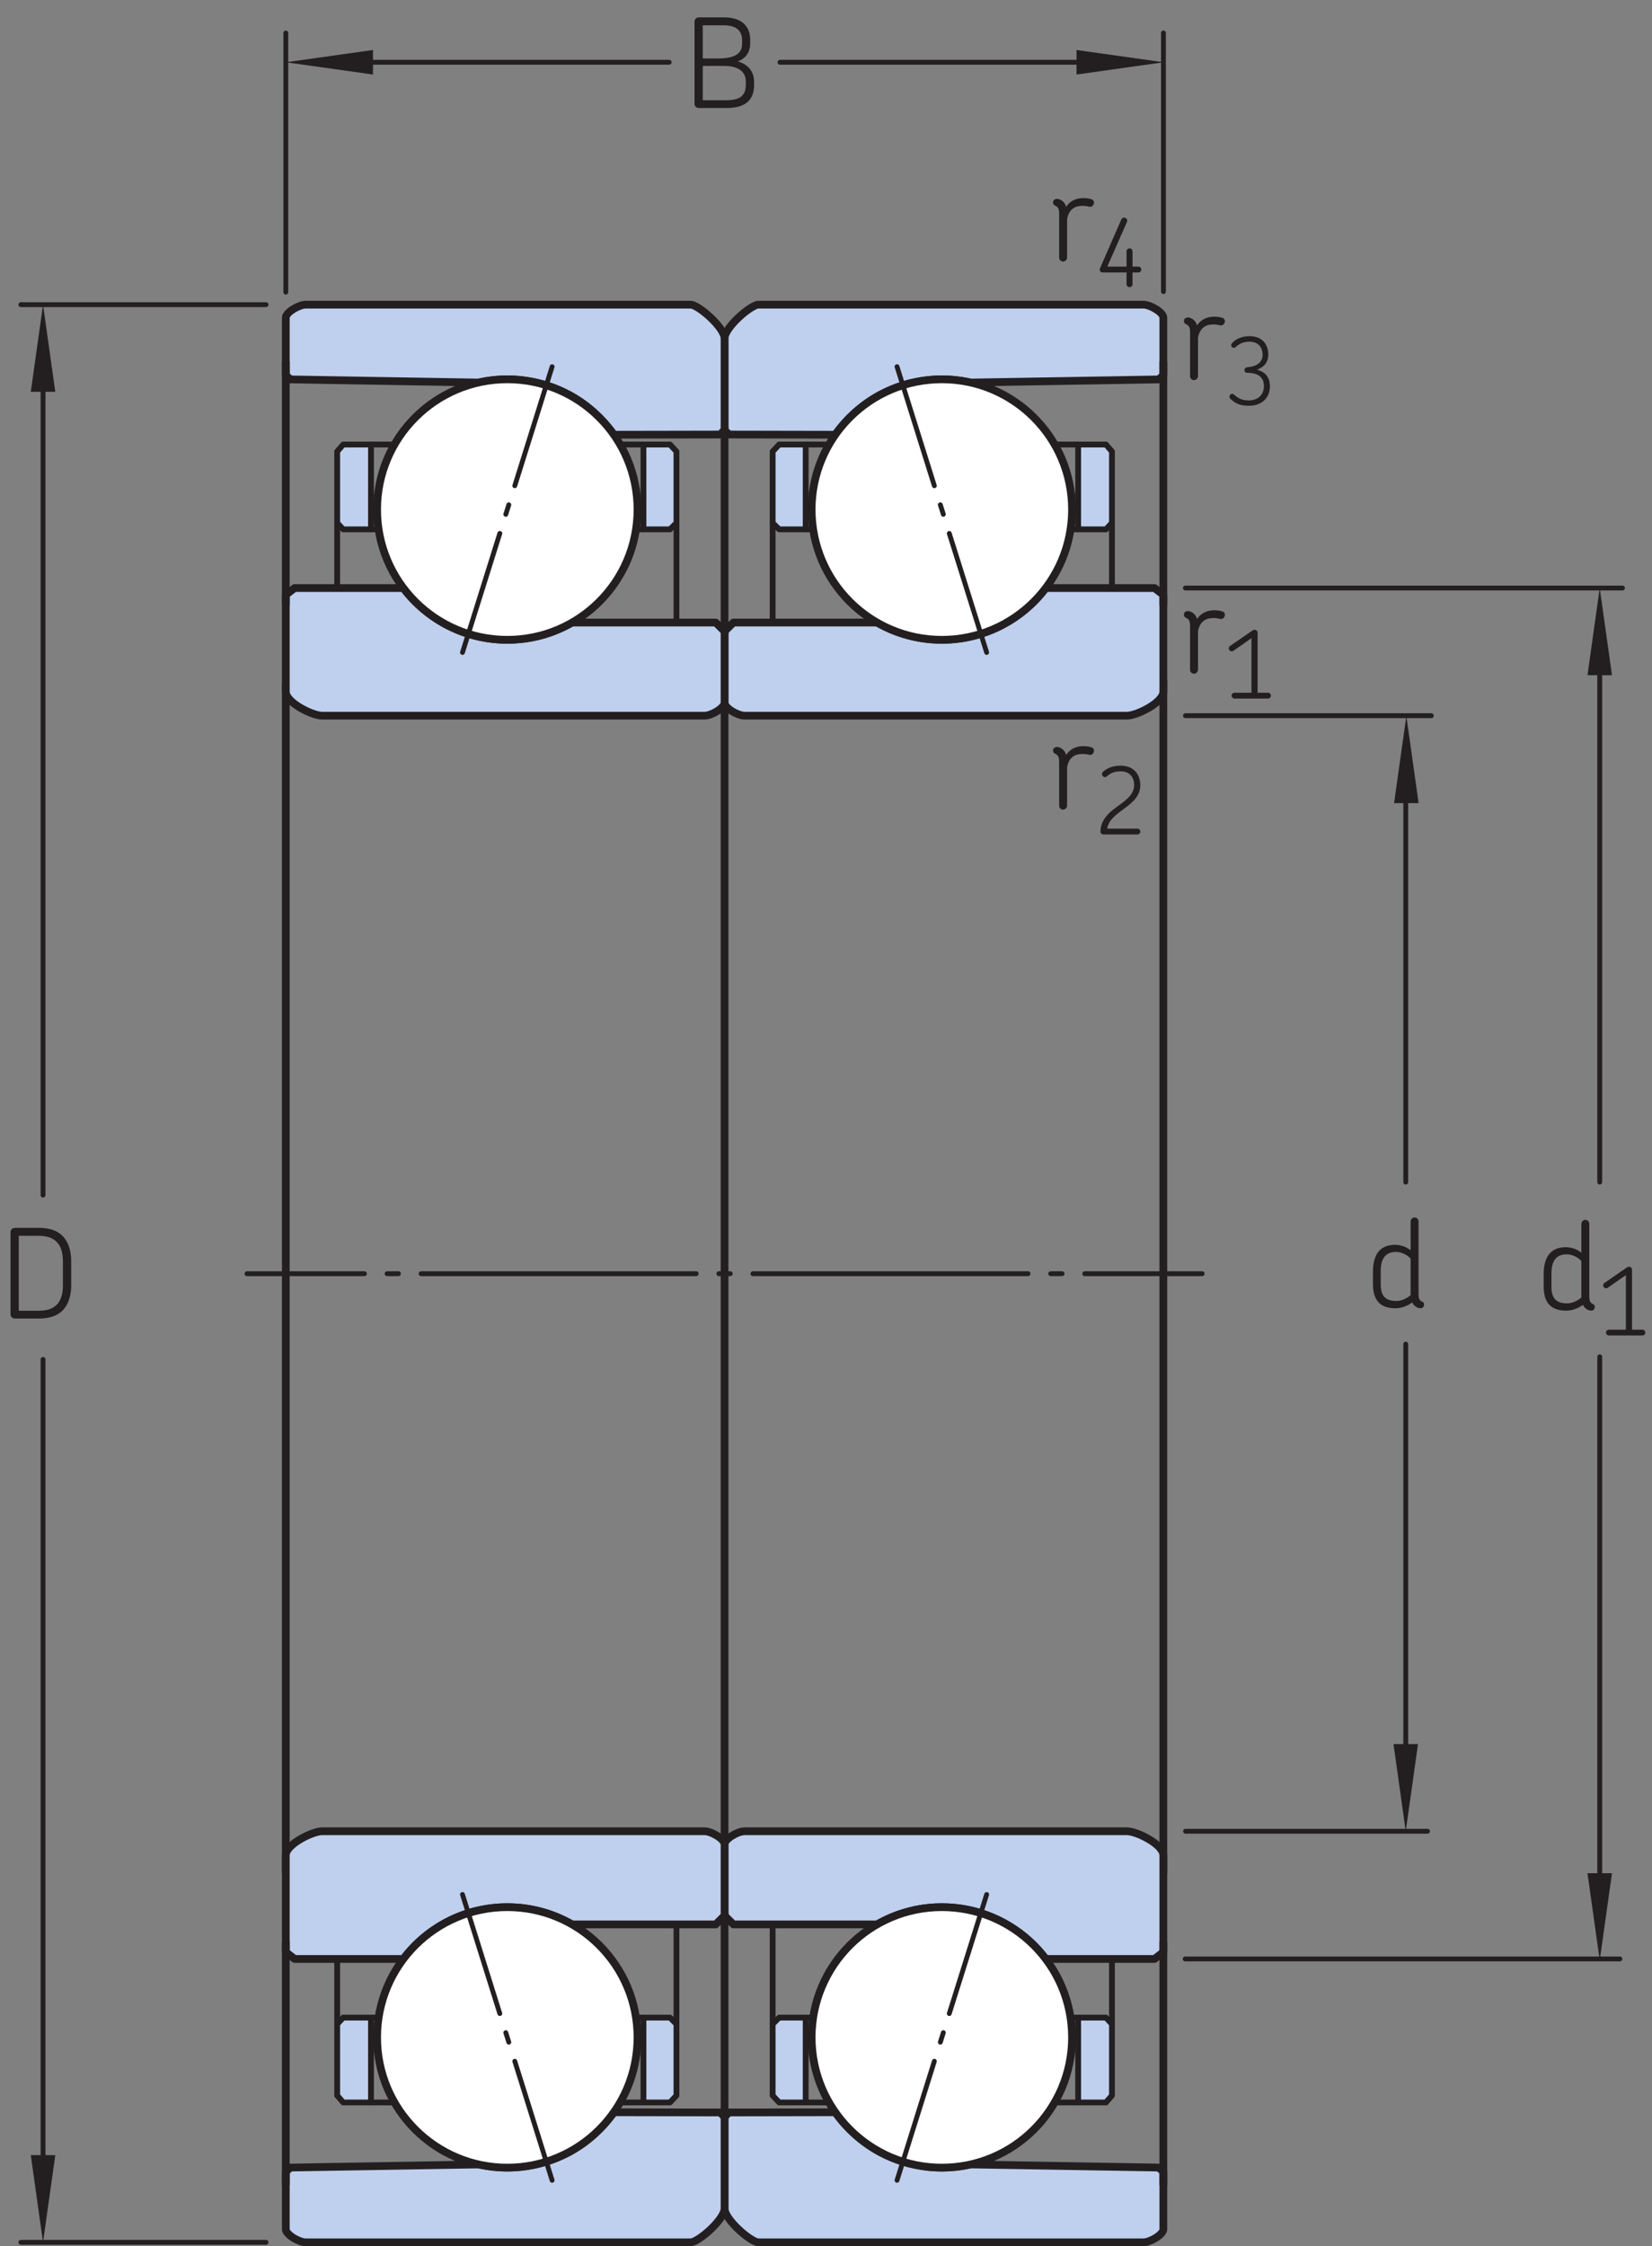 <?xml version="1.0" encoding="UTF-8"?>
<svg xmlns="http://www.w3.org/2000/svg" xmlns:xlink="http://www.w3.org/1999/xlink" width="159.54" height="216.865" viewBox="0 0 159.54 216.865">
<rect x="0" y="0" width="159.54" height="216.865" fill="#808080" stroke="none"/>
<defs>
<g>
<g id="glyph-0-0">
</g>
<g id="glyph-0-1">
<path d="M 6.766 -2.234 L 6.766 -2.562 C 6.766 -3.562 6.141 -4.219 5.203 -4.5 C 5.922 -4.781 6.391 -5.328 6.391 -6.234 L 6.391 -6.609 C 6.391 -7.797 5.656 -8.75 3.875 -8.75 L 1.422 -8.75 C 1.203 -8.75 1.016 -8.562 1.016 -8.359 L 1.016 -0.391 C 1.016 -0.188 1.203 0 1.422 0 L 4.109 0 C 6.094 0 6.766 -0.906 6.766 -2.234 Z M 5.609 -6.188 C 5.609 -5.125 4.688 -4.781 3.234 -4.781 L 1.812 -4.781 L 1.812 -7.984 L 3.859 -7.984 C 5.141 -7.984 5.609 -7.375 5.609 -6.547 Z M 5.969 -2.281 C 5.969 -1.375 5.609 -0.75 4.109 -0.75 L 1.812 -0.75 L 1.812 -4.062 L 3.891 -4.062 C 5.188 -4.062 5.969 -3.531 5.969 -2.578 Z M 5.969 -2.281 "/>
</g>
<g id="glyph-0-2">
<path d="M 5.609 -0.281 C 5.609 -0.406 5.562 -0.516 5.422 -0.562 C 5.156 -0.688 5.078 -0.828 5.078 -1.359 L 5.078 -8.297 C 5.078 -8.516 4.906 -8.688 4.688 -8.688 C 4.484 -8.688 4.312 -8.516 4.312 -8.297 L 4.312 -5.516 C 3.812 -5.922 3.234 -6.047 2.797 -6.047 C 1.234 -6.047 0.672 -4.953 0.672 -3.438 L 0.672 -2.281 C 0.672 -0.797 1.266 0.078 2.844 0.078 C 3.375 0.078 3.953 -0.109 4.469 -0.484 C 4.516 -0.391 4.578 -0.266 4.672 -0.188 C 4.844 -0.016 5.094 0.078 5.25 0.078 C 5.453 0.078 5.609 -0.047 5.609 -0.281 Z M 4.312 -1.188 C 3.844 -0.797 3.344 -0.625 2.922 -0.625 C 1.828 -0.625 1.422 -1.172 1.422 -2.25 L 1.422 -3.5 C 1.422 -4.688 1.859 -5.359 2.891 -5.359 C 3.281 -5.359 3.859 -5.203 4.312 -4.719 Z M 4.312 -1.188 "/>
</g>
<g id="glyph-0-3">
<path d="M 4.391 -5.438 C 4.469 -5.609 4.422 -5.844 4.219 -5.922 C 4.016 -6 3.75 -6.047 3.391 -6.047 C 2.938 -6.047 2.234 -5.938 1.734 -5.203 C 1.641 -5.531 1.422 -5.844 0.953 -5.969 C 0.922 -5.969 0.875 -5.969 0.859 -5.969 C 0.609 -5.969 0.469 -5.828 0.469 -5.609 C 0.469 -5.5 0.531 -5.391 0.656 -5.328 C 0.922 -5.203 1.062 -5.062 1.062 -4.547 L 1.062 -0.312 C 1.062 -0.094 1.219 0.078 1.438 0.078 C 1.641 0.078 1.828 -0.094 1.828 -0.312 L 1.828 -4.016 C 2.031 -5.141 2.797 -5.297 3.297 -5.297 C 3.641 -5.297 3.812 -5.25 3.953 -5.219 C 4.156 -5.156 4.312 -5.281 4.391 -5.438 Z M 4.391 -5.438 "/>
</g>
<g id="glyph-0-4">
<path d="M 6.875 -3.234 L 6.875 -5.484 C 6.875 -6.797 6.469 -8.75 3.797 -8.75 L 1.422 -8.75 C 1.203 -8.75 1.016 -8.562 1.016 -8.359 L 1.016 -0.391 C 1.016 -0.188 1.203 0 1.422 0 L 3.797 0 C 6.469 0 6.875 -1.953 6.875 -3.234 Z M 6.078 -3.25 C 6.078 -2.094 5.766 -0.75 3.766 -0.75 L 1.812 -0.75 L 1.812 -7.984 L 3.766 -7.984 C 5.75 -7.984 6.078 -6.641 6.078 -5.469 Z M 6.078 -3.25 "/>
</g>
<g id="glyph-1-0">
</g>
<g id="glyph-1-1">
<path d="M 4.391 -0.281 C 4.391 -0.438 4.266 -0.562 4.109 -0.562 L 3.109 -0.562 L 3.109 -6.344 C 3.109 -6.516 2.984 -6.641 2.812 -6.641 C 2.75 -6.641 2.688 -6.625 2.625 -6.578 L 0.453 -5.078 C 0.312 -4.984 0.281 -4.812 0.375 -4.688 C 0.453 -4.547 0.641 -4.516 0.766 -4.609 L 2.516 -5.828 L 2.516 -0.562 L 0.875 -0.562 C 0.734 -0.562 0.594 -0.438 0.594 -0.281 C 0.594 -0.125 0.734 0 0.875 0 L 4.109 0 C 4.266 0 4.391 -0.125 4.391 -0.281 Z M 4.391 -0.281 "/>
</g>
<g id="glyph-1-2">
<path d="M 4.297 -1.781 C 4.297 -2.734 3.812 -3.188 3.062 -3.406 C 3.703 -3.641 4.141 -4.094 4.141 -4.891 C 4.141 -5.672 3.703 -6.641 2.328 -6.641 C 1.562 -6.641 0.984 -6.344 0.672 -6 C 0.594 -5.922 0.562 -5.844 0.562 -5.766 C 0.562 -5.609 0.688 -5.516 0.812 -5.516 C 0.984 -5.516 1.031 -5.672 1.344 -5.859 C 1.594 -6 1.922 -6.109 2.312 -6.109 C 3.281 -6.109 3.594 -5.438 3.594 -4.844 C 3.594 -3.938 2.719 -3.672 2.125 -3.641 C 2.016 -3.625 1.844 -3.578 1.844 -3.359 C 1.844 -3.141 2 -3.109 2.125 -3.109 C 2.984 -3.094 3.719 -2.812 3.719 -1.812 C 3.719 -1.078 3.234 -0.438 2.25 -0.438 C 1.844 -0.438 1.516 -0.516 1.203 -0.719 C 0.875 -0.906 0.797 -1.078 0.672 -1.078 C 0.516 -1.078 0.391 -0.938 0.391 -0.797 C 0.391 -0.719 0.438 -0.641 0.5 -0.578 C 1.016 -0.078 1.531 0.078 2.266 0.078 C 3.625 0.078 4.297 -0.797 4.297 -1.781 Z M 4.297 -1.781 "/>
</g>
<g id="glyph-1-3">
<path d="M 4.516 -1.625 C 4.516 -1.781 4.406 -1.906 4.25 -1.906 L 3.672 -1.906 L 3.672 -3.391 C 3.672 -3.531 3.547 -3.672 3.391 -3.672 C 3.219 -3.672 3.094 -3.531 3.094 -3.391 L 3.094 -1.906 L 1.234 -1.906 L 3.141 -6.234 C 3.203 -6.375 3.125 -6.547 2.984 -6.609 C 2.828 -6.672 2.656 -6.609 2.594 -6.469 L 0.547 -1.781 C 0.516 -1.734 0.5 -1.688 0.5 -1.625 C 0.5 -1.469 0.625 -1.344 0.781 -1.344 L 3.094 -1.344 L 3.094 -0.203 C 3.094 -0.047 3.219 0.078 3.391 0.078 C 3.547 0.078 3.672 -0.047 3.672 -0.203 L 3.672 -1.344 L 4.25 -1.344 C 4.406 -1.344 4.516 -1.469 4.516 -1.625 Z M 4.516 -1.625 "/>
</g>
<g id="glyph-1-4">
<path d="M 4.422 -0.281 C 4.422 -0.438 4.297 -0.562 4.141 -0.562 L 1.219 -0.562 C 1.531 -2.344 4.422 -2.672 4.422 -4.766 C 4.422 -5.734 3.844 -6.641 2.531 -6.641 C 1.797 -6.641 1.234 -6.422 0.812 -6.047 C 0.75 -5.969 0.719 -5.906 0.719 -5.828 C 0.719 -5.672 0.859 -5.531 1.016 -5.531 C 1.172 -5.531 1.234 -5.703 1.578 -5.891 C 1.828 -6.016 2.141 -6.094 2.531 -6.094 C 3.422 -6.094 3.828 -5.484 3.828 -4.766 C 3.828 -3.562 2.453 -3 1.5 -2.141 C 1.016 -1.688 0.578 -1.094 0.578 -0.281 C 0.578 -0.109 0.688 0 0.875 0 L 4.141 0 C 4.297 0 4.422 -0.125 4.422 -0.281 Z M 4.422 -0.281 "/>
</g>
</g>
<clipPath id="clip-0">
<path clip-rule="nonzero" d="M 1 216 L 26 216 L 26 216.863 L 1 216.863 Z M 1 216 "/>
</clipPath>
<clipPath id="clip-1">
<path clip-rule="nonzero" d="M 2 208 L 6 208 L 6 216.863 L 2 216.863 Z M 2 208 "/>
</clipPath>
<clipPath id="clip-2">
<path clip-rule="nonzero" d="M 69 203 L 113 203 L 113 216.863 L 69 216.863 Z M 69 203 "/>
</clipPath>
<clipPath id="clip-3">
<path clip-rule="nonzero" d="M 27 203 L 70 203 L 70 216.863 L 27 216.863 Z M 27 203 "/>
</clipPath>
<clipPath id="clip-4">
<path clip-rule="nonzero" d="M 27 203 L 71 203 L 71 216.863 L 27 216.863 Z M 27 203 "/>
</clipPath>
</defs>
<path fill="none" stroke-width="7.48" stroke-linecap="butt" stroke-linejoin="round" stroke="rgb(13.73%, 12.16%, 12.549%)" stroke-opacity="1" stroke-miterlimit="3.864" d="M 276.016 1508.884 L 276.016 360.095 " transform="matrix(0.1, 0, 0, -0.1, 0, 216.865)"/>
<path fill="none" stroke-width="7.48" stroke-linecap="butt" stroke-linejoin="round" stroke="rgb(13.73%, 12.16%, 12.549%)" stroke-opacity="1" stroke-miterlimit="3.864" d="M 1123.477 1512.634 L 1123.477 360.095 " transform="matrix(0.1, 0, 0, -0.1, 0, 216.865)"/>
<path fill="none" stroke-width="7.48" stroke-linecap="butt" stroke-linejoin="round" stroke="rgb(13.73%, 12.16%, 12.549%)" stroke-opacity="1" stroke-miterlimit="3.864" d="M 699.727 1495.564 L 699.727 368.884 " transform="matrix(0.1, 0, 0, -0.1, 0, 216.865)"/>
<path fill="none" stroke-width="4.68" stroke-linecap="round" stroke-linejoin="round" stroke="rgb(13.73%, 12.16%, 12.549%)" stroke-opacity="1" stroke-miterlimit="1" d="M 753.242 2108.533 L 1047.305 2108.533 " transform="matrix(0.1, 0, 0, -0.1, 0, 216.865)"/>
<path fill="none" stroke-width="4.68" stroke-linecap="round" stroke-linejoin="round" stroke="rgb(13.73%, 12.16%, 12.549%)" stroke-opacity="1" stroke-miterlimit="1" d="M 328.633 2108.533 L 646.25 2108.533 " transform="matrix(0.1, 0, 0, -0.1, 0, 216.865)"/>
<g fill="rgb(13.73%, 12.16%, 12.549%)" fill-opacity="1">
<use xlink:href="#glyph-0-1" x="66.057" y="10.428"/>
</g>
<path fill="none" stroke-width="4.68" stroke-linecap="round" stroke-linejoin="round" stroke="rgb(13.73%, 12.16%, 12.549%)" stroke-opacity="1" stroke-miterlimit="1" d="M 276.016 1886.541 L 276.016 2136.775 " transform="matrix(0.1, 0, 0, -0.1, 0, 216.865)"/>
<path fill="none" stroke-width="4.68" stroke-linecap="round" stroke-linejoin="round" stroke="rgb(13.73%, 12.16%, 12.549%)" stroke-opacity="1" stroke-miterlimit="1" d="M 1123.594 1887.127 L 1123.594 2136.814 " transform="matrix(0.1, 0, 0, -0.1, 0, 216.865)"/>
<path fill="none" stroke-width="4.68" stroke-linecap="round" stroke-linejoin="round" stroke="rgb(13.73%, 12.16%, 12.549%)" stroke-opacity="1" stroke-miterlimit="1" d="M 1357.578 870.916 L 1357.578 469.783 " transform="matrix(0.1, 0, 0, -0.1, 0, 216.865)"/>
<path fill="none" stroke-width="4.68" stroke-linecap="round" stroke-linejoin="round" stroke="rgb(13.73%, 12.16%, 12.549%)" stroke-opacity="1" stroke-miterlimit="1" d="M 1357.578 1414.314 L 1357.578 1027.361 " transform="matrix(0.1, 0, 0, -0.1, 0, 216.865)"/>
<g fill="rgb(13.73%, 12.16%, 12.549%)" fill-opacity="1">
<use xlink:href="#glyph-0-2" x="131.919" y="126.233"/>
</g>
<path fill="none" stroke-width="4.68" stroke-linecap="round" stroke-linejoin="round" stroke="rgb(13.73%, 12.16%, 12.549%)" stroke-opacity="1" stroke-miterlimit="1" d="M 1144.805 1477.673 L 1382.305 1477.673 " transform="matrix(0.1, 0, 0, -0.1, 0, 216.865)"/>
<path fill="none" stroke-width="4.68" stroke-linecap="round" stroke-linejoin="round" stroke="rgb(13.73%, 12.16%, 12.549%)" stroke-opacity="1" stroke-miterlimit="1" d="M 1144.922 400.603 L 1378.594 400.603 " transform="matrix(0.1, 0, 0, -0.1, 0, 216.865)"/>
<path fill="none" stroke-width="4.68" stroke-linecap="round" stroke-linejoin="round" stroke="rgb(13.73%, 12.16%, 12.549%)" stroke-opacity="1" stroke-miterlimit="1" d="M 1544.922 858.689 L 1544.922 318.025 " transform="matrix(0.1, 0, 0, -0.1, 0, 216.865)"/>
<path fill="none" stroke-width="4.68" stroke-linecap="round" stroke-linejoin="round" stroke="rgb(13.73%, 12.16%, 12.549%)" stroke-opacity="1" stroke-miterlimit="1" d="M 1544.922 1545.838 L 1544.922 1027.322 " transform="matrix(0.1, 0, 0, -0.1, 0, 216.865)"/>
<g fill="rgb(13.73%, 12.16%, 12.549%)" fill-opacity="1">
<use xlink:href="#glyph-0-2" x="148.406" y="126.463"/>
</g>
<g fill="rgb(13.73%, 12.16%, 12.549%)" fill-opacity="1">
<use xlink:href="#glyph-1-1" x="154.502" y="128.938"/>
</g>
<path fill="none" stroke-width="4.68" stroke-linecap="round" stroke-linejoin="round" stroke="rgb(13.73%, 12.16%, 12.549%)" stroke-opacity="1" stroke-miterlimit="1" d="M 1144.766 1600.916 L 1566.875 1600.916 " transform="matrix(0.1, 0, 0, -0.1, 0, 216.865)"/>
<path fill="none" stroke-width="4.68" stroke-linecap="round" stroke-linejoin="round" stroke="rgb(13.73%, 12.16%, 12.549%)" stroke-opacity="1" stroke-miterlimit="1" d="M 1144.57 277.322 L 1564.375 277.322 " transform="matrix(0.1, 0, 0, -0.1, 0, 216.865)"/>
<g fill="rgb(13.73%, 12.16%, 12.549%)" fill-opacity="1">
<use xlink:href="#glyph-0-3" x="113.867" y="36.622"/>
</g>
<g fill="rgb(13.73%, 12.16%, 12.549%)" fill-opacity="1">
<use xlink:href="#glyph-1-2" x="118.342" y="39.097"/>
</g>
<g fill="rgb(13.73%, 12.16%, 12.549%)" fill-opacity="1">
<use xlink:href="#glyph-0-3" x="101.225" y="25.172"/>
</g>
<g fill="rgb(13.73%, 12.16%, 12.549%)" fill-opacity="1">
<use xlink:href="#glyph-1-3" x="105.701" y="27.647"/>
</g>
<g fill="rgb(13.73%, 12.16%, 12.549%)" fill-opacity="1">
<use xlink:href="#glyph-0-3" x="113.867" y="64.969"/>
</g>
<g fill="rgb(13.73%, 12.16%, 12.549%)" fill-opacity="1">
<use xlink:href="#glyph-1-1" x="118.342" y="67.444"/>
</g>
<g fill="rgb(13.73%, 12.16%, 12.549%)" fill-opacity="1">
<use xlink:href="#glyph-0-3" x="101.225" y="78.09"/>
</g>
<g fill="rgb(13.73%, 12.16%, 12.549%)" fill-opacity="1">
<use xlink:href="#glyph-1-4" x="105.701" y="80.565"/>
</g>
<path fill-rule="nonzero" fill="rgb(13.73%, 12.16%, 12.549%)" fill-opacity="1" d="M 103.965 4.828 L 112.383 6.012 L 103.965 7.195 "/>
<path fill-rule="nonzero" fill="rgb(13.73%, 12.16%, 12.549%)" fill-opacity="1" d="M 36.02 7.195 L 27.602 6.012 L 36.02 4.828 "/>
<path fill-rule="nonzero" fill="rgb(13.73%, 12.16%, 12.549%)" fill-opacity="1" d="M 134.633 77.539 L 135.816 69.121 L 137 77.539 "/>
<path fill-rule="nonzero" fill="rgb(13.73%, 12.16%, 12.549%)" fill-opacity="1" d="M 153.309 65.191 L 154.492 56.773 L 155.676 65.191 "/>
<path fill-rule="nonzero" fill="rgb(13.73%, 12.16%, 12.549%)" fill-opacity="1" d="M 136.941 168.387 L 135.758 176.805 L 134.574 168.387 "/>
<path fill-rule="nonzero" fill="rgb(13.73%, 12.16%, 12.549%)" fill-opacity="1" d="M 155.676 180.855 L 154.492 189.273 L 153.309 180.855 "/>
<path fill="none" stroke-width="4.68" stroke-linecap="round" stroke-linejoin="round" stroke="rgb(13.73%, 12.16%, 12.549%)" stroke-opacity="1" stroke-miterlimit="1" d="M 41.562 856.15 L 41.562 65.017 " transform="matrix(0.1, 0, 0, -0.1, 0, 216.865)"/>
<path fill="none" stroke-width="4.68" stroke-linecap="round" stroke-linejoin="round" stroke="rgb(13.73%, 12.16%, 12.549%)" stroke-opacity="1" stroke-miterlimit="1" d="M 41.562 1814.041 L 41.562 1014.783 " transform="matrix(0.1, 0, 0, -0.1, 0, 216.865)"/>
<g fill="rgb(13.73%, 12.16%, 12.549%)" fill-opacity="1">
<use xlink:href="#glyph-0-4" x="0" y="127.3"/>
</g>
<path fill="none" stroke-width="4.68" stroke-linecap="round" stroke-linejoin="round" stroke="rgb(13.73%, 12.16%, 12.549%)" stroke-opacity="1" stroke-miterlimit="1" d="M 256.914 1874.509 L 20.156 1874.509 " transform="matrix(0.1, 0, 0, -0.1, 0, 216.865)"/>
<g clip-path="url(#clip-0)">
<path fill="none" stroke-width="4.68" stroke-linecap="round" stroke-linejoin="round" stroke="rgb(13.73%, 12.16%, 12.549%)" stroke-opacity="1" stroke-miterlimit="1" d="M 256.914 3.728 L 20.156 3.728 " transform="matrix(0.1, 0, 0, -0.1, 0, 216.865)"/>
</g>
<path fill-rule="nonzero" fill="rgb(13.73%, 12.16%, 12.549%)" fill-opacity="1" d="M 2.973 37.832 L 4.156 29.414 L 5.34 37.832 "/>
<g clip-path="url(#clip-1)">
<path fill-rule="nonzero" fill="rgb(13.73%, 12.16%, 12.549%)" fill-opacity="1" d="M 2.973 208.074 L 4.156 216.492 L 5.34 208.074 "/>
</g>
<path fill="none" stroke-width="4.68" stroke-linecap="round" stroke-linejoin="miter" stroke="rgb(13.73%, 12.16%, 12.549%)" stroke-opacity="1" stroke-miterlimit="1" d="M 238.516 938.923 L 351.914 938.923 " transform="matrix(0.1, 0, 0, -0.1, 0, 216.865)"/>
<path fill="none" stroke-width="4.68" stroke-linecap="round" stroke-linejoin="miter" stroke="rgb(13.73%, 12.16%, 12.549%)" stroke-opacity="1" stroke-dasharray="10.96 21.92" stroke-miterlimit="1" d="M 373.828 938.923 L 395.742 938.923 " transform="matrix(0.1, 0, 0, -0.1, 0, 216.865)"/>
<path fill="none" stroke-width="4.68" stroke-linecap="round" stroke-linejoin="miter" stroke="rgb(13.73%, 12.16%, 12.549%)" stroke-opacity="1" stroke-dasharray="265.66 21.92 10.96 21.92" stroke-miterlimit="1" d="M 406.68 938.923 L 1036.641 938.923 " transform="matrix(0.1, 0, 0, -0.1, 0, 216.865)"/>
<path fill="none" stroke-width="4.68" stroke-linecap="round" stroke-linejoin="miter" stroke="rgb(13.73%, 12.16%, 12.549%)" stroke-opacity="1" stroke-miterlimit="1" d="M 1047.578 938.923 L 1160.977 938.923 " transform="matrix(0.1, 0, 0, -0.1, 0, 216.865)"/>
<path fill-rule="nonzero" fill="rgb(74.864%, 81.065%, 93.063%)" fill-opacity="1" d="M 75.246 42.918 L 74.617 43.59 L 74.617 50.484 L 75.246 51.109 L 77.809 51.109 L 77.809 42.918 "/>
<path fill="none" stroke-width="5.61" stroke-linecap="butt" stroke-linejoin="round" stroke="rgb(13.73%, 12.16%, 12.549%)" stroke-opacity="1" stroke-miterlimit="3.864" d="M 752.461 1739.47 L 746.172 1732.752 L 746.172 1663.806 L 752.461 1657.556 L 778.086 1657.556 L 778.086 1739.47 Z M 752.461 1739.47 " transform="matrix(0.1, 0, 0, -0.1, 0, 216.865)"/>
<path fill-rule="nonzero" fill="rgb(74.864%, 81.065%, 93.063%)" fill-opacity="1" d="M 106.805 42.918 L 104.121 42.918 L 104.121 51.109 L 106.805 51.109 L 107.387 50.484 L 107.387 43.59 "/>
<path fill="none" stroke-width="5.61" stroke-linecap="butt" stroke-linejoin="round" stroke="rgb(13.73%, 12.16%, 12.549%)" stroke-opacity="1" stroke-miterlimit="3.864" d="M 1068.047 1739.47 L 1041.211 1739.47 L 1041.211 1657.556 L 1068.047 1657.556 L 1073.867 1663.806 L 1073.867 1732.752 Z M 1068.047 1739.47 " transform="matrix(0.1, 0, 0, -0.1, 0, 216.865)"/>
<path fill-rule="nonzero" fill="rgb(74.864%, 81.065%, 93.063%)" fill-opacity="1" d="M 110.422 29.414 L 73.246 29.414 C 72.535 29.414 69.973 31.602 69.973 32.688 L 69.973 41.504 L 70.395 41.953 L 80.664 41.973 C 80.934 41.59 81.238 41.223 81.547 40.875 C 81.586 40.828 81.629 40.785 81.668 40.742 C 81.953 40.43 82.25 40.137 82.559 39.855 C 82.605 39.812 82.652 39.77 82.703 39.727 C 83.055 39.422 83.418 39.129 83.805 38.863 C 83.805 38.859 83.805 38.859 83.809 38.859 C 84.211 38.578 84.629 38.32 85.066 38.09 C 85.086 38.078 85.105 38.07 85.129 38.062 C 85.512 37.859 85.906 37.68 86.309 37.52 C 86.43 37.473 86.555 37.43 86.676 37.387 C 86.992 37.27 87.309 37.168 87.637 37.078 C 87.785 37.039 87.938 37 88.09 36.965 C 88.414 36.887 88.742 36.828 89.078 36.777 C 89.219 36.758 89.363 36.73 89.508 36.711 C 89.984 36.656 90.465 36.621 90.957 36.621 C 91.426 36.621 91.887 36.652 92.344 36.703 C 92.363 36.703 92.379 36.711 92.398 36.711 C 92.84 36.762 93.277 36.836 93.703 36.934 L 111.898 36.633 L 112.348 36.227 L 112.348 30.668 C 112.348 30.16 111.082 29.414 110.422 29.414 "/>
<path fill="none" stroke-width="7.48" stroke-linecap="butt" stroke-linejoin="round" stroke="rgb(13.73%, 12.16%, 12.549%)" stroke-opacity="1" stroke-miterlimit="3.864" d="M 1104.219 1874.509 L 732.461 1874.509 C 725.352 1874.509 699.727 1852.634 699.727 1841.775 L 699.727 1753.611 L 703.945 1749.119 L 806.641 1748.923 C 809.336 1752.752 812.383 1756.423 815.469 1759.9 C 815.859 1760.369 816.289 1760.798 816.68 1761.228 C 819.531 1764.353 822.5 1767.283 825.586 1770.095 C 826.055 1770.525 826.523 1770.955 827.031 1771.384 C 830.547 1774.431 834.18 1777.361 838.047 1780.017 C 838.047 1780.056 838.047 1780.056 838.086 1780.056 C 842.109 1782.869 846.289 1785.447 850.664 1787.752 C 850.859 1787.869 851.055 1787.947 851.289 1788.025 C 855.117 1790.056 859.062 1791.853 863.086 1793.455 C 864.297 1793.923 865.547 1794.353 866.758 1794.783 C 869.922 1795.955 873.086 1796.97 876.367 1797.869 C 877.852 1798.259 879.375 1798.65 880.898 1799.002 C 884.141 1799.783 887.422 1800.369 890.781 1800.877 C 892.188 1801.072 893.633 1801.345 895.078 1801.541 C 899.844 1802.088 904.648 1802.439 909.57 1802.439 C 914.258 1802.439 918.867 1802.127 923.438 1801.619 C 923.633 1801.619 923.789 1801.541 923.984 1801.541 C 928.398 1801.033 932.773 1800.291 937.031 1799.314 L 1118.984 1802.322 L 1123.477 1806.384 L 1123.477 1861.97 C 1123.477 1867.048 1110.82 1874.509 1104.219 1874.509 Z M 1104.219 1874.509 " transform="matrix(0.1, 0, 0, -0.1, 0, 216.865)"/>
<path fill-rule="nonzero" fill="rgb(74.864%, 81.065%, 93.063%)" fill-opacity="1" stroke-width="7.48" stroke-linecap="butt" stroke-linejoin="round" stroke="rgb(13.73%, 12.16%, 12.549%)" stroke-opacity="1" stroke-miterlimit="3.864" d="M 718.984 1477.673 C 712.383 1477.673 699.727 1485.134 699.727 1490.213 L 699.727 1559.08 L 708.281 1567.595 L 847.188 1567.595 C 865.586 1557.048 886.836 1550.916 909.57 1550.916 C 950.508 1550.916 986.992 1570.603 1009.922 1600.916 L 1114.961 1600.916 L 1123.477 1594.275 L 1123.477 1500.955 C 1123.477 1490.134 1097.5 1477.673 1088.516 1477.673 L 718.945 1477.673 " transform="matrix(0.1, 0, 0, -0.1, 0, 216.865)"/>
<path fill="none" stroke-width="5.61" stroke-linecap="butt" stroke-linejoin="round" stroke="rgb(13.73%, 12.16%, 12.549%)" stroke-opacity="1" stroke-miterlimit="3.864" d="M 1041.211 1739.47 L 1018.516 1739.47 " transform="matrix(0.1, 0, 0, -0.1, 0, 216.865)"/>
<path fill="none" stroke-width="5.61" stroke-linecap="butt" stroke-linejoin="round" stroke="rgb(13.73%, 12.16%, 12.549%)" stroke-opacity="1" stroke-miterlimit="3.864" d="M 778.086 1657.556 L 785.273 1657.556 " transform="matrix(0.1, 0, 0, -0.1, 0, 216.865)"/>
<path fill="none" stroke-width="5.61" stroke-linecap="butt" stroke-linejoin="round" stroke="rgb(13.73%, 12.16%, 12.549%)" stroke-opacity="1" stroke-miterlimit="3.864" d="M 778.086 1739.47 L 800.586 1739.47 " transform="matrix(0.1, 0, 0, -0.1, 0, 216.865)"/>
<path fill-rule="nonzero" fill="rgb(100%, 100%, 100%)" fill-opacity="1" d="M 78.383 49.195 C 78.383 42.254 84.012 36.621 90.957 36.621 C 97.898 36.621 103.531 42.254 103.531 49.195 C 103.531 56.141 97.898 61.773 90.957 61.773 C 84.012 61.773 78.383 56.141 78.383 49.195 "/>
<path fill="none" stroke-width="7.48" stroke-linecap="butt" stroke-linejoin="miter" stroke="rgb(13.73%, 12.16%, 12.549%)" stroke-opacity="1" stroke-miterlimit="3.864" d="M 783.828 1676.697 C 783.828 1746.111 840.117 1802.439 909.57 1802.439 C 978.984 1802.439 1035.312 1746.111 1035.312 1676.697 C 1035.312 1607.244 978.984 1550.916 909.57 1550.916 C 840.117 1550.916 783.828 1607.244 783.828 1676.697 Z M 783.828 1676.697 " transform="matrix(0.1, 0, 0, -0.1, 0, 216.865)"/>
<path fill="none" stroke-width="4.68" stroke-linecap="round" stroke-linejoin="miter" stroke="rgb(13.73%, 12.16%, 12.549%)" stroke-opacity="1" stroke-miterlimit="1" d="M 866.289 1814.627 L 902.344 1699.666 " transform="matrix(0.1, 0, 0, -0.1, 0, 216.865)"/>
<path fill="none" stroke-width="4.68" stroke-linecap="round" stroke-linejoin="miter" stroke="rgb(13.73%, 12.16%, 12.549%)" stroke-opacity="1" stroke-dasharray="9.64 19.29" stroke-miterlimit="1" d="M 908.125 1681.267 L 913.906 1662.869 " transform="matrix(0.1, 0, 0, -0.1, 0, 216.865)"/>
<path fill="none" stroke-width="4.68" stroke-linecap="round" stroke-linejoin="miter" stroke="rgb(13.73%, 12.16%, 12.549%)" stroke-opacity="1" stroke-miterlimit="1" d="M 916.758 1653.65 L 952.852 1538.728 " transform="matrix(0.1, 0, 0, -0.1, 0, 216.865)"/>
<path fill="none" stroke-width="5.61" stroke-linecap="butt" stroke-linejoin="round" stroke="rgb(13.73%, 12.16%, 12.549%)" stroke-opacity="1" stroke-miterlimit="3.864" d="M 1041.211 1657.556 L 1033.867 1657.556 " transform="matrix(0.1, 0, 0, -0.1, 0, 216.865)"/>
<path fill="none" stroke-width="7.48" stroke-linecap="butt" stroke-linejoin="round" stroke="rgb(13.73%, 12.16%, 12.549%)" stroke-opacity="1" stroke-miterlimit="3.864" d="M 1123.477 1819.548 L 1123.477 1584.353 " transform="matrix(0.1, 0, 0, -0.1, 0, 216.865)"/>
<path fill="none" stroke-width="7.48" stroke-linecap="butt" stroke-linejoin="round" stroke="rgb(13.73%, 12.16%, 12.549%)" stroke-opacity="1" stroke-miterlimit="3.864" d="M 699.727 1753.611 L 699.727 1556.267 " transform="matrix(0.1, 0, 0, -0.1, 0, 216.865)"/>
<path fill="none" stroke-width="5.61" stroke-linecap="butt" stroke-linejoin="round" stroke="rgb(13.73%, 12.16%, 12.549%)" stroke-opacity="1" stroke-miterlimit="3.864" d="M 1073.867 1663.845 L 1073.867 1600.916 " transform="matrix(0.1, 0, 0, -0.1, 0, 216.865)"/>
<path fill="none" stroke-width="5.61" stroke-linecap="butt" stroke-linejoin="round" stroke="rgb(13.73%, 12.16%, 12.549%)" stroke-opacity="1" stroke-miterlimit="3.864" d="M 746.172 1663.845 L 746.172 1567.595 " transform="matrix(0.1, 0, 0, -0.1, 0, 216.865)"/>
<path fill-rule="nonzero" fill="rgb(74.864%, 81.065%, 93.063%)" fill-opacity="1" d="M 64.703 42.918 L 65.328 43.59 L 65.328 50.484 L 64.703 51.109 L 62.141 51.109 L 62.141 42.918 "/>
<path fill="none" stroke-width="5.61" stroke-linecap="butt" stroke-linejoin="round" stroke="rgb(13.73%, 12.16%, 12.549%)" stroke-opacity="1" stroke-miterlimit="3.864" d="M 647.031 1739.47 L 653.281 1732.752 L 653.281 1663.806 L 647.031 1657.556 L 621.406 1657.556 L 621.406 1739.47 Z M 647.031 1739.47 " transform="matrix(0.1, 0, 0, -0.1, 0, 216.865)"/>
<path fill-rule="nonzero" fill="rgb(74.864%, 81.065%, 93.063%)" fill-opacity="1" d="M 33.145 42.918 L 35.828 42.918 L 35.828 51.109 L 33.145 51.109 L 32.562 50.484 L 32.562 43.59 "/>
<path fill="none" stroke-width="5.61" stroke-linecap="butt" stroke-linejoin="round" stroke="rgb(13.73%, 12.16%, 12.549%)" stroke-opacity="1" stroke-miterlimit="3.864" d="M 331.445 1739.47 L 358.281 1739.47 L 358.281 1657.556 L 331.445 1657.556 L 325.625 1663.806 L 325.625 1732.752 Z M 331.445 1739.47 " transform="matrix(0.1, 0, 0, -0.1, 0, 216.865)"/>
<path fill-rule="nonzero" fill="rgb(74.864%, 81.065%, 93.063%)" fill-opacity="1" d="M 29.527 29.414 L 66.703 29.414 C 67.414 29.414 69.973 31.602 69.973 32.688 L 69.973 41.504 L 69.555 41.953 L 59.285 41.973 C 59.016 41.59 58.711 41.223 58.402 40.875 C 58.359 40.828 58.32 40.785 58.281 40.742 C 57.996 40.43 57.699 40.137 57.387 39.855 C 57.34 39.812 57.293 39.77 57.246 39.727 C 56.895 39.422 56.531 39.129 56.145 38.863 C 56.145 38.859 56.141 38.859 56.141 38.859 C 55.738 38.578 55.32 38.32 54.883 38.09 C 54.863 38.078 54.84 38.07 54.82 38.062 C 54.438 37.859 54.043 37.68 53.641 37.52 C 53.52 37.473 53.395 37.43 53.273 37.387 C 52.957 37.27 52.637 37.168 52.312 37.078 C 52.16 37.039 52.012 37 51.859 36.965 C 51.535 36.887 51.207 36.828 50.871 36.777 C 50.727 36.758 50.586 36.73 50.441 36.711 C 49.965 36.656 49.484 36.621 48.992 36.621 C 48.523 36.621 48.059 36.652 47.602 36.703 C 47.586 36.703 47.57 36.711 47.551 36.711 C 47.109 36.762 46.672 36.836 46.242 36.934 L 28.051 36.633 L 27.602 36.227 L 27.602 30.668 C 27.602 30.16 28.867 29.414 29.527 29.414 "/>
<path fill="none" stroke-width="7.48" stroke-linecap="butt" stroke-linejoin="round" stroke="rgb(13.73%, 12.16%, 12.549%)" stroke-opacity="1" stroke-miterlimit="3.864" d="M 295.273 1874.509 L 667.031 1874.509 C 674.141 1874.509 699.727 1852.634 699.727 1841.775 L 699.727 1753.611 L 695.547 1749.119 L 592.852 1748.923 C 590.156 1752.752 587.109 1756.423 584.023 1759.9 C 583.594 1760.369 583.203 1760.798 582.812 1761.228 C 579.961 1764.353 576.992 1767.283 573.867 1770.095 C 573.398 1770.525 572.93 1770.955 572.461 1771.384 C 568.945 1774.431 565.312 1777.361 561.445 1780.017 C 561.445 1780.056 561.406 1780.056 561.406 1780.056 C 557.383 1782.869 553.203 1785.447 548.828 1787.752 C 548.633 1787.869 548.398 1787.947 548.203 1788.025 C 544.375 1790.056 540.43 1791.853 536.406 1793.455 C 535.195 1793.923 533.945 1794.353 532.734 1794.783 C 529.57 1795.955 526.367 1796.97 523.125 1797.869 C 521.602 1798.259 520.117 1798.65 518.594 1799.002 C 515.352 1799.783 512.07 1800.369 508.711 1800.877 C 507.266 1801.072 505.859 1801.345 504.414 1801.541 C 499.648 1802.088 494.844 1802.439 489.922 1802.439 C 485.234 1802.439 480.586 1802.127 476.016 1801.619 C 475.859 1801.619 475.703 1801.541 475.508 1801.541 C 471.094 1801.033 466.719 1800.291 462.422 1799.314 L 280.508 1802.322 L 276.016 1806.384 L 276.016 1861.97 C 276.016 1867.048 288.672 1874.509 295.273 1874.509 Z M 295.273 1874.509 " transform="matrix(0.1, 0, 0, -0.1, 0, 216.865)"/>
<path fill-rule="nonzero" fill="rgb(74.864%, 81.065%, 93.063%)" fill-opacity="1" stroke-width="7.48" stroke-linecap="butt" stroke-linejoin="round" stroke="rgb(13.73%, 12.16%, 12.549%)" stroke-opacity="1" stroke-miterlimit="3.864" d="M 680.469 1477.673 C 687.07 1477.673 699.727 1485.134 699.727 1490.213 L 699.727 1559.08 L 691.211 1567.595 L 552.305 1567.595 C 533.906 1557.048 512.656 1550.916 489.922 1550.916 C 448.984 1550.916 412.5 1570.603 389.531 1600.916 L 284.531 1600.916 L 276.016 1594.275 L 276.016 1500.955 C 276.016 1490.134 301.992 1477.673 310.977 1477.673 L 680.547 1477.673 " transform="matrix(0.1, 0, 0, -0.1, 0, 216.865)"/>
<path fill="none" stroke-width="5.61" stroke-linecap="butt" stroke-linejoin="round" stroke="rgb(13.73%, 12.16%, 12.549%)" stroke-opacity="1" stroke-miterlimit="3.864" d="M 358.281 1739.47 L 380.938 1739.47 " transform="matrix(0.1, 0, 0, -0.1, 0, 216.865)"/>
<path fill="none" stroke-width="5.61" stroke-linecap="butt" stroke-linejoin="round" stroke="rgb(13.73%, 12.16%, 12.549%)" stroke-opacity="1" stroke-miterlimit="3.864" d="M 621.406 1657.556 L 614.219 1657.556 " transform="matrix(0.1, 0, 0, -0.1, 0, 216.865)"/>
<path fill="none" stroke-width="5.61" stroke-linecap="butt" stroke-linejoin="round" stroke="rgb(13.73%, 12.16%, 12.549%)" stroke-opacity="1" stroke-miterlimit="3.864" d="M 621.406 1739.47 L 598.867 1739.47 " transform="matrix(0.1, 0, 0, -0.1, 0, 216.865)"/>
<path fill-rule="nonzero" fill="rgb(100%, 100%, 100%)" fill-opacity="1" d="M 61.566 49.195 C 61.566 42.254 55.938 36.621 48.992 36.621 C 42.047 36.621 36.418 42.254 36.418 49.195 C 36.418 56.141 42.047 61.773 48.992 61.773 C 55.938 61.773 61.566 56.141 61.566 49.195 "/>
<path fill="none" stroke-width="7.48" stroke-linecap="butt" stroke-linejoin="miter" stroke="rgb(13.73%, 12.16%, 12.549%)" stroke-opacity="1" stroke-miterlimit="3.864" d="M 615.664 1676.697 C 615.664 1746.111 559.375 1802.439 489.922 1802.439 C 420.469 1802.439 364.18 1746.111 364.18 1676.697 C 364.18 1607.244 420.469 1550.916 489.922 1550.916 C 559.375 1550.916 615.664 1607.244 615.664 1676.697 Z M 615.664 1676.697 " transform="matrix(0.1, 0, 0, -0.1, 0, 216.865)"/>
<path fill="none" stroke-width="4.68" stroke-linecap="round" stroke-linejoin="miter" stroke="rgb(13.73%, 12.16%, 12.549%)" stroke-opacity="1" stroke-miterlimit="1" d="M 533.203 1814.627 L 497.148 1699.666 " transform="matrix(0.1, 0, 0, -0.1, 0, 216.865)"/>
<path fill="none" stroke-width="4.68" stroke-linecap="round" stroke-linejoin="miter" stroke="rgb(13.73%, 12.16%, 12.549%)" stroke-opacity="1" stroke-dasharray="9.64 19.29" stroke-miterlimit="1" d="M 491.367 1681.267 L 485.586 1662.869 " transform="matrix(0.1, 0, 0, -0.1, 0, 216.865)"/>
<path fill="none" stroke-width="4.68" stroke-linecap="round" stroke-linejoin="miter" stroke="rgb(13.73%, 12.16%, 12.549%)" stroke-opacity="1" stroke-miterlimit="1" d="M 482.695 1653.65 L 446.641 1538.728 " transform="matrix(0.1, 0, 0, -0.1, 0, 216.865)"/>
<path fill="none" stroke-width="5.61" stroke-linecap="butt" stroke-linejoin="round" stroke="rgb(13.73%, 12.16%, 12.549%)" stroke-opacity="1" stroke-miterlimit="3.864" d="M 358.281 1657.556 L 365.625 1657.556 " transform="matrix(0.1, 0, 0, -0.1, 0, 216.865)"/>
<path fill="none" stroke-width="7.48" stroke-linecap="butt" stroke-linejoin="round" stroke="rgb(13.73%, 12.16%, 12.549%)" stroke-opacity="1" stroke-miterlimit="3.864" d="M 276.016 1819.548 L 276.016 1584.353 " transform="matrix(0.1, 0, 0, -0.1, 0, 216.865)"/>
<path fill="none" stroke-width="5.61" stroke-linecap="butt" stroke-linejoin="round" stroke="rgb(13.73%, 12.16%, 12.549%)" stroke-opacity="1" stroke-miterlimit="3.864" d="M 325.625 1663.845 L 325.625 1600.916 " transform="matrix(0.1, 0, 0, -0.1, 0, 216.865)"/>
<path fill="none" stroke-width="5.61" stroke-linecap="butt" stroke-linejoin="round" stroke="rgb(13.73%, 12.16%, 12.549%)" stroke-opacity="1" stroke-miterlimit="3.864" d="M 653.281 1663.845 L 653.281 1567.595 " transform="matrix(0.1, 0, 0, -0.1, 0, 216.865)"/>
<path fill-rule="nonzero" fill="rgb(74.864%, 81.065%, 93.063%)" fill-opacity="1" d="M 75.246 202.988 L 74.617 202.316 L 74.617 195.422 L 75.246 194.797 L 77.809 194.797 L 77.809 202.988 "/>
<path fill="none" stroke-width="5.61" stroke-linecap="butt" stroke-linejoin="round" stroke="rgb(13.73%, 12.16%, 12.549%)" stroke-opacity="1" stroke-miterlimit="3.864" d="M 752.461 138.767 L 746.172 145.486 L 746.172 214.431 L 752.461 220.681 L 778.086 220.681 L 778.086 138.767 Z M 752.461 138.767 " transform="matrix(0.1, 0, 0, -0.1, 0, 216.865)"/>
<path fill-rule="nonzero" fill="rgb(74.864%, 81.065%, 93.063%)" fill-opacity="1" d="M 106.805 202.988 L 104.121 202.988 L 104.121 194.797 L 106.805 194.797 L 107.387 195.422 L 107.387 202.316 "/>
<path fill="none" stroke-width="5.61" stroke-linecap="butt" stroke-linejoin="round" stroke="rgb(13.73%, 12.16%, 12.549%)" stroke-opacity="1" stroke-miterlimit="3.864" d="M 1068.047 138.767 L 1041.211 138.767 L 1041.211 220.681 L 1068.047 220.681 L 1073.867 214.431 L 1073.867 145.486 Z M 1068.047 138.767 " transform="matrix(0.1, 0, 0, -0.1, 0, 216.865)"/>
<g clip-path="url(#clip-2)">
<path fill-rule="nonzero" fill="rgb(74.864%, 81.065%, 93.063%)" fill-opacity="1" d="M 110.422 216.492 L 73.246 216.492 C 72.535 216.492 69.973 214.305 69.973 213.215 L 69.973 204.402 L 70.395 203.953 L 80.664 203.934 C 80.934 204.316 81.238 204.68 81.547 205.031 C 81.586 205.074 81.629 205.117 81.668 205.164 C 81.953 205.473 82.25 205.77 82.559 206.051 C 82.605 206.094 82.652 206.137 82.703 206.18 C 83.055 206.484 83.418 206.777 83.805 207.043 C 83.805 207.043 83.805 207.047 83.809 207.047 C 84.211 207.324 84.629 207.582 85.066 207.812 C 85.086 207.824 85.105 207.832 85.129 207.844 C 85.512 208.043 85.906 208.223 86.309 208.387 C 86.43 208.434 86.555 208.477 86.676 208.52 C 86.992 208.633 87.309 208.734 87.637 208.824 C 87.785 208.867 87.938 208.906 88.09 208.941 C 88.414 209.016 88.742 209.078 89.078 209.125 C 89.219 209.148 89.363 209.176 89.508 209.191 C 89.984 209.246 90.465 209.281 90.957 209.281 C 91.426 209.281 91.887 209.25 92.344 209.203 C 92.363 209.199 92.379 209.195 92.398 209.195 C 92.84 209.145 93.277 209.066 93.703 208.973 L 111.898 209.273 L 112.348 209.68 L 112.348 215.234 C 112.348 215.742 111.082 216.492 110.422 216.492 "/>
<path fill="none" stroke-width="7.48" stroke-linecap="butt" stroke-linejoin="round" stroke="rgb(13.73%, 12.16%, 12.549%)" stroke-opacity="1" stroke-miterlimit="3.864" d="M 1104.219 3.728 L 732.461 3.728 C 725.352 3.728 699.727 25.603 699.727 36.502 L 699.727 124.627 L 703.945 129.119 L 806.641 129.314 C 809.336 125.486 812.383 121.853 815.469 118.338 C 815.859 117.908 816.289 117.478 816.68 117.009 C 819.531 113.923 822.5 110.955 825.586 108.142 C 826.055 107.713 826.523 107.283 827.031 106.853 C 830.547 103.806 834.18 100.877 838.047 98.22 C 838.047 98.22 838.047 98.181 838.086 98.181 C 842.109 95.408 846.289 92.83 850.664 90.525 C 850.859 90.408 851.055 90.33 851.289 90.213 C 855.117 88.22 859.062 86.423 863.086 84.783 C 864.297 84.314 865.547 83.884 866.758 83.455 C 869.922 82.322 873.086 81.306 876.367 80.408 C 877.852 79.978 879.375 79.588 880.898 79.236 C 884.141 78.494 887.422 77.869 890.781 77.4 C 892.188 77.166 893.633 76.892 895.078 76.736 C 899.844 76.189 904.648 75.838 909.57 75.838 C 914.258 75.838 918.867 76.15 923.438 76.619 C 923.633 76.658 923.789 76.697 923.984 76.697 C 928.398 77.205 932.773 77.986 937.031 78.923 L 1118.984 75.916 L 1123.477 71.853 L 1123.477 16.306 C 1123.477 11.228 1110.82 3.728 1104.219 3.728 Z M 1104.219 3.728 " transform="matrix(0.1, 0, 0, -0.1, 0, 216.865)"/>
</g>
<path fill-rule="nonzero" fill="rgb(74.864%, 81.065%, 93.063%)" fill-opacity="1" stroke-width="7.48" stroke-linecap="butt" stroke-linejoin="round" stroke="rgb(13.73%, 12.16%, 12.549%)" stroke-opacity="1" stroke-miterlimit="3.864" d="M 718.984 400.603 C 712.383 400.603 699.727 393.103 699.727 388.025 L 699.727 319.158 L 708.281 310.681 L 847.188 310.681 C 865.586 321.228 886.836 327.322 909.57 327.322 C 950.508 327.322 986.992 307.634 1009.922 277.322 L 1114.961 277.322 L 1123.477 284.002 L 1123.477 377.283 C 1123.477 388.142 1097.5 400.603 1088.516 400.603 L 718.945 400.603 " transform="matrix(0.1, 0, 0, -0.1, 0, 216.865)"/>
<path fill="none" stroke-width="5.61" stroke-linecap="butt" stroke-linejoin="round" stroke="rgb(13.73%, 12.16%, 12.549%)" stroke-opacity="1" stroke-miterlimit="3.864" d="M 1041.211 138.767 L 1018.516 138.767 " transform="matrix(0.1, 0, 0, -0.1, 0, 216.865)"/>
<path fill="none" stroke-width="5.61" stroke-linecap="butt" stroke-linejoin="round" stroke="rgb(13.73%, 12.16%, 12.549%)" stroke-opacity="1" stroke-miterlimit="3.864" d="M 778.086 220.681 L 785.273 220.681 " transform="matrix(0.1, 0, 0, -0.1, 0, 216.865)"/>
<path fill="none" stroke-width="5.61" stroke-linecap="butt" stroke-linejoin="round" stroke="rgb(13.73%, 12.16%, 12.549%)" stroke-opacity="1" stroke-miterlimit="3.864" d="M 778.086 138.767 L 800.586 138.767 " transform="matrix(0.1, 0, 0, -0.1, 0, 216.865)"/>
<path fill-rule="nonzero" fill="rgb(100%, 100%, 100%)" fill-opacity="1" d="M 78.383 196.707 C 78.383 203.652 84.012 209.281 90.957 209.281 C 97.898 209.281 103.531 203.652 103.531 196.707 C 103.531 189.762 97.898 184.133 90.957 184.133 C 84.012 184.133 78.383 189.762 78.383 196.707 "/>
<path fill="none" stroke-width="7.48" stroke-linecap="butt" stroke-linejoin="miter" stroke="rgb(13.73%, 12.16%, 12.549%)" stroke-opacity="1" stroke-miterlimit="3.864" d="M 783.828 201.58 C 783.828 132.127 840.117 75.838 909.57 75.838 C 978.984 75.838 1035.312 132.127 1035.312 201.58 C 1035.312 271.033 978.984 327.322 909.57 327.322 C 840.117 327.322 783.828 271.033 783.828 201.58 Z M 783.828 201.58 " transform="matrix(0.1, 0, 0, -0.1, 0, 216.865)"/>
<path fill="none" stroke-width="4.68" stroke-linecap="round" stroke-linejoin="miter" stroke="rgb(13.73%, 12.16%, 12.549%)" stroke-opacity="1" stroke-miterlimit="1" d="M 866.289 63.611 L 902.344 178.572 " transform="matrix(0.1, 0, 0, -0.1, 0, 216.865)"/>
<path fill="none" stroke-width="4.68" stroke-linecap="round" stroke-linejoin="miter" stroke="rgb(13.73%, 12.16%, 12.549%)" stroke-opacity="1" stroke-dasharray="9.64 19.29" stroke-miterlimit="1" d="M 908.125 196.97 L 913.906 215.369 " transform="matrix(0.1, 0, 0, -0.1, 0, 216.865)"/>
<path fill="none" stroke-width="4.68" stroke-linecap="round" stroke-linejoin="miter" stroke="rgb(13.73%, 12.16%, 12.549%)" stroke-opacity="1" stroke-miterlimit="1" d="M 916.758 224.588 L 952.852 339.548 " transform="matrix(0.1, 0, 0, -0.1, 0, 216.865)"/>
<path fill="none" stroke-width="5.61" stroke-linecap="butt" stroke-linejoin="round" stroke="rgb(13.73%, 12.16%, 12.549%)" stroke-opacity="1" stroke-miterlimit="3.864" d="M 1041.211 220.681 L 1033.867 220.681 " transform="matrix(0.1, 0, 0, -0.1, 0, 216.865)"/>
<path fill="none" stroke-width="7.48" stroke-linecap="butt" stroke-linejoin="round" stroke="rgb(13.73%, 12.16%, 12.549%)" stroke-opacity="1" stroke-miterlimit="3.864" d="M 1123.477 58.689 L 1123.477 293.884 " transform="matrix(0.1, 0, 0, -0.1, 0, 216.865)"/>
<path fill="none" stroke-width="7.48" stroke-linecap="butt" stroke-linejoin="round" stroke="rgb(13.73%, 12.16%, 12.549%)" stroke-opacity="1" stroke-miterlimit="3.864" d="M 699.727 124.627 L 699.727 322.009 " transform="matrix(0.1, 0, 0, -0.1, 0, 216.865)"/>
<path fill="none" stroke-width="5.61" stroke-linecap="butt" stroke-linejoin="round" stroke="rgb(13.73%, 12.16%, 12.549%)" stroke-opacity="1" stroke-miterlimit="3.864" d="M 1073.867 214.431 L 1073.867 277.322 " transform="matrix(0.1, 0, 0, -0.1, 0, 216.865)"/>
<path fill="none" stroke-width="5.61" stroke-linecap="butt" stroke-linejoin="round" stroke="rgb(13.73%, 12.16%, 12.549%)" stroke-opacity="1" stroke-miterlimit="3.864" d="M 746.172 214.431 L 746.172 310.681 " transform="matrix(0.1, 0, 0, -0.1, 0, 216.865)"/>
<path fill-rule="nonzero" fill="rgb(74.864%, 81.065%, 93.063%)" fill-opacity="1" d="M 64.703 202.988 L 65.328 202.316 L 65.328 195.422 L 64.703 194.797 L 62.141 194.797 L 62.141 202.988 "/>
<path fill="none" stroke-width="5.61" stroke-linecap="butt" stroke-linejoin="round" stroke="rgb(13.73%, 12.16%, 12.549%)" stroke-opacity="1" stroke-miterlimit="3.864" d="M 647.031 138.767 L 653.281 145.486 L 653.281 214.431 L 647.031 220.681 L 621.406 220.681 L 621.406 138.767 Z M 647.031 138.767 " transform="matrix(0.1, 0, 0, -0.1, 0, 216.865)"/>
<path fill-rule="nonzero" fill="rgb(74.864%, 81.065%, 93.063%)" fill-opacity="1" d="M 33.145 202.988 L 35.828 202.988 L 35.828 194.797 L 33.145 194.797 L 32.562 195.422 L 32.562 202.316 "/>
<path fill="none" stroke-width="5.61" stroke-linecap="butt" stroke-linejoin="round" stroke="rgb(13.73%, 12.16%, 12.549%)" stroke-opacity="1" stroke-miterlimit="3.864" d="M 331.445 138.767 L 358.281 138.767 L 358.281 220.681 L 331.445 220.681 L 325.625 214.431 L 325.625 145.486 Z M 331.445 138.767 " transform="matrix(0.1, 0, 0, -0.1, 0, 216.865)"/>
<g clip-path="url(#clip-3)">
<path fill-rule="nonzero" fill="rgb(74.864%, 81.065%, 93.063%)" fill-opacity="1" d="M 29.527 216.492 C 29.527 216.492 65.988 216.492 66.703 216.492 C 67.414 216.492 69.973 214.305 69.973 213.215 L 69.973 204.402 L 69.555 203.953 L 59.285 203.934 C 59.016 204.316 58.711 204.68 58.402 205.031 C 58.359 205.074 58.32 205.117 58.281 205.164 C 57.996 205.473 57.699 205.77 57.387 206.051 C 57.34 206.094 57.293 206.137 57.246 206.18 C 56.895 206.484 56.531 206.777 56.145 207.043 C 56.145 207.043 56.141 207.047 56.141 207.047 C 55.738 207.324 55.32 207.582 54.883 207.812 C 54.863 207.824 54.84 207.832 54.82 207.844 C 54.438 208.043 54.043 208.223 53.641 208.387 C 53.52 208.434 53.395 208.477 53.273 208.52 C 52.957 208.633 52.637 208.734 52.312 208.824 C 52.16 208.867 52.012 208.906 51.859 208.941 C 51.535 209.016 51.207 209.078 50.871 209.125 C 50.727 209.148 50.586 209.176 50.441 209.191 C 49.965 209.246 49.484 209.281 48.992 209.281 C 48.523 209.281 48.059 209.25 47.602 209.203 C 47.586 209.199 47.57 209.195 47.551 209.195 C 47.109 209.145 46.672 209.066 46.242 208.973 L 28.051 209.273 L 27.602 209.68 L 27.602 215.234 C 27.602 215.742 28.867 216.492 29.527 216.492 "/>
</g>
<g clip-path="url(#clip-4)">
<path fill="none" stroke-width="7.48" stroke-linecap="butt" stroke-linejoin="round" stroke="rgb(13.73%, 12.16%, 12.549%)" stroke-opacity="1" stroke-miterlimit="3.864" d="M 295.273 3.728 C 295.273 3.728 659.883 3.728 667.031 3.728 C 674.141 3.728 699.727 25.603 699.727 36.502 L 699.727 124.627 L 695.547 129.119 L 592.852 129.314 C 590.156 125.486 587.109 121.853 584.023 118.338 C 583.594 117.908 583.203 117.478 582.812 117.009 C 579.961 113.923 576.992 110.955 573.867 108.142 C 573.398 107.713 572.93 107.283 572.461 106.853 C 568.945 103.806 565.312 100.877 561.445 98.22 C 561.445 98.22 561.406 98.181 561.406 98.181 C 557.383 95.408 553.203 92.83 548.828 90.525 C 548.633 90.408 548.398 90.33 548.203 90.213 C 544.375 88.22 540.43 86.423 536.406 84.783 C 535.195 84.314 533.945 83.884 532.734 83.455 C 529.57 82.322 526.367 81.306 523.125 80.408 C 521.602 79.978 520.117 79.588 518.594 79.236 C 515.352 78.494 512.07 77.869 508.711 77.4 C 507.266 77.166 505.859 76.892 504.414 76.736 C 499.648 76.189 494.844 75.838 489.922 75.838 C 485.234 75.838 480.586 76.15 476.016 76.619 C 475.859 76.658 475.703 76.697 475.508 76.697 C 471.094 77.205 466.719 77.986 462.422 78.923 L 280.508 75.916 L 276.016 71.853 L 276.016 16.306 C 276.016 11.228 288.672 3.728 295.273 3.728 Z M 295.273 3.728 " transform="matrix(0.1, 0, 0, -0.1, 0, 216.865)"/>
</g>
<path fill-rule="nonzero" fill="rgb(74.864%, 81.065%, 93.063%)" fill-opacity="1" stroke-width="7.48" stroke-linecap="butt" stroke-linejoin="round" stroke="rgb(13.73%, 12.16%, 12.549%)" stroke-opacity="1" stroke-miterlimit="3.864" d="M 680.469 400.603 C 687.07 400.603 699.727 393.103 699.727 388.025 L 699.727 319.158 L 691.211 310.681 L 552.305 310.681 C 533.906 321.228 512.656 327.322 489.922 327.322 C 448.984 327.322 412.5 307.634 389.531 277.322 L 284.531 277.322 L 276.016 284.002 L 276.016 377.283 C 276.016 388.142 301.992 400.603 310.977 400.603 L 680.547 400.603 " transform="matrix(0.1, 0, 0, -0.1, 0, 216.865)"/>
<path fill="none" stroke-width="5.61" stroke-linecap="butt" stroke-linejoin="round" stroke="rgb(13.73%, 12.16%, 12.549%)" stroke-opacity="1" stroke-miterlimit="3.864" d="M 358.281 138.767 L 380.938 138.767 " transform="matrix(0.1, 0, 0, -0.1, 0, 216.865)"/>
<path fill="none" stroke-width="5.61" stroke-linecap="butt" stroke-linejoin="round" stroke="rgb(13.73%, 12.16%, 12.549%)" stroke-opacity="1" stroke-miterlimit="3.864" d="M 621.406 220.681 L 614.219 220.681 " transform="matrix(0.1, 0, 0, -0.1, 0, 216.865)"/>
<path fill="none" stroke-width="5.61" stroke-linecap="butt" stroke-linejoin="round" stroke="rgb(13.73%, 12.16%, 12.549%)" stroke-opacity="1" stroke-miterlimit="3.864" d="M 621.406 138.767 L 598.867 138.767 " transform="matrix(0.1, 0, 0, -0.1, 0, 216.865)"/>
<path fill-rule="nonzero" fill="rgb(100%, 100%, 100%)" fill-opacity="1" d="M 61.566 196.707 C 61.566 203.652 55.938 209.281 48.992 209.281 C 42.047 209.281 36.418 203.652 36.418 196.707 C 36.418 189.762 42.047 184.133 48.992 184.133 C 55.938 184.133 61.566 189.762 61.566 196.707 "/>
<path fill="none" stroke-width="7.48" stroke-linecap="butt" stroke-linejoin="miter" stroke="rgb(13.73%, 12.16%, 12.549%)" stroke-opacity="1" stroke-miterlimit="3.864" d="M 615.664 201.58 C 615.664 132.127 559.375 75.838 489.922 75.838 C 420.469 75.838 364.18 132.127 364.18 201.58 C 364.18 271.033 420.469 327.322 489.922 327.322 C 559.375 327.322 615.664 271.033 615.664 201.58 Z M 615.664 201.58 " transform="matrix(0.1, 0, 0, -0.1, 0, 216.865)"/>
<path fill="none" stroke-width="4.68" stroke-linecap="round" stroke-linejoin="miter" stroke="rgb(13.73%, 12.16%, 12.549%)" stroke-opacity="1" stroke-miterlimit="1" d="M 533.203 63.611 L 497.148 178.572 " transform="matrix(0.1, 0, 0, -0.1, 0, 216.865)"/>
<path fill="none" stroke-width="4.68" stroke-linecap="round" stroke-linejoin="miter" stroke="rgb(13.73%, 12.16%, 12.549%)" stroke-opacity="1" stroke-dasharray="9.64 19.29" stroke-miterlimit="1" d="M 491.367 196.97 L 485.586 215.369 " transform="matrix(0.1, 0, 0, -0.1, 0, 216.865)"/>
<path fill="none" stroke-width="4.68" stroke-linecap="round" stroke-linejoin="miter" stroke="rgb(13.73%, 12.16%, 12.549%)" stroke-opacity="1" stroke-miterlimit="1" d="M 482.695 224.588 L 446.641 339.548 " transform="matrix(0.1, 0, 0, -0.1, 0, 216.865)"/>
<path fill="none" stroke-width="5.61" stroke-linecap="butt" stroke-linejoin="round" stroke="rgb(13.73%, 12.16%, 12.549%)" stroke-opacity="1" stroke-miterlimit="3.864" d="M 358.281 220.681 L 365.625 220.681 " transform="matrix(0.1, 0, 0, -0.1, 0, 216.865)"/>
<path fill="none" stroke-width="7.48" stroke-linecap="butt" stroke-linejoin="round" stroke="rgb(13.73%, 12.16%, 12.549%)" stroke-opacity="1" stroke-miterlimit="3.864" d="M 276.016 58.689 L 276.016 293.884 " transform="matrix(0.1, 0, 0, -0.1, 0, 216.865)"/>
<path fill="none" stroke-width="5.61" stroke-linecap="butt" stroke-linejoin="round" stroke="rgb(13.73%, 12.16%, 12.549%)" stroke-opacity="1" stroke-miterlimit="3.864" d="M 325.625 214.431 L 325.625 277.322 " transform="matrix(0.1, 0, 0, -0.1, 0, 216.865)"/>
<path fill="none" stroke-width="5.61" stroke-linecap="butt" stroke-linejoin="round" stroke="rgb(13.73%, 12.16%, 12.549%)" stroke-opacity="1" stroke-miterlimit="3.864" d="M 653.281 214.431 L 653.281 310.681 " transform="matrix(0.1, 0, 0, -0.1, 0, 216.865)"/>
</svg>

